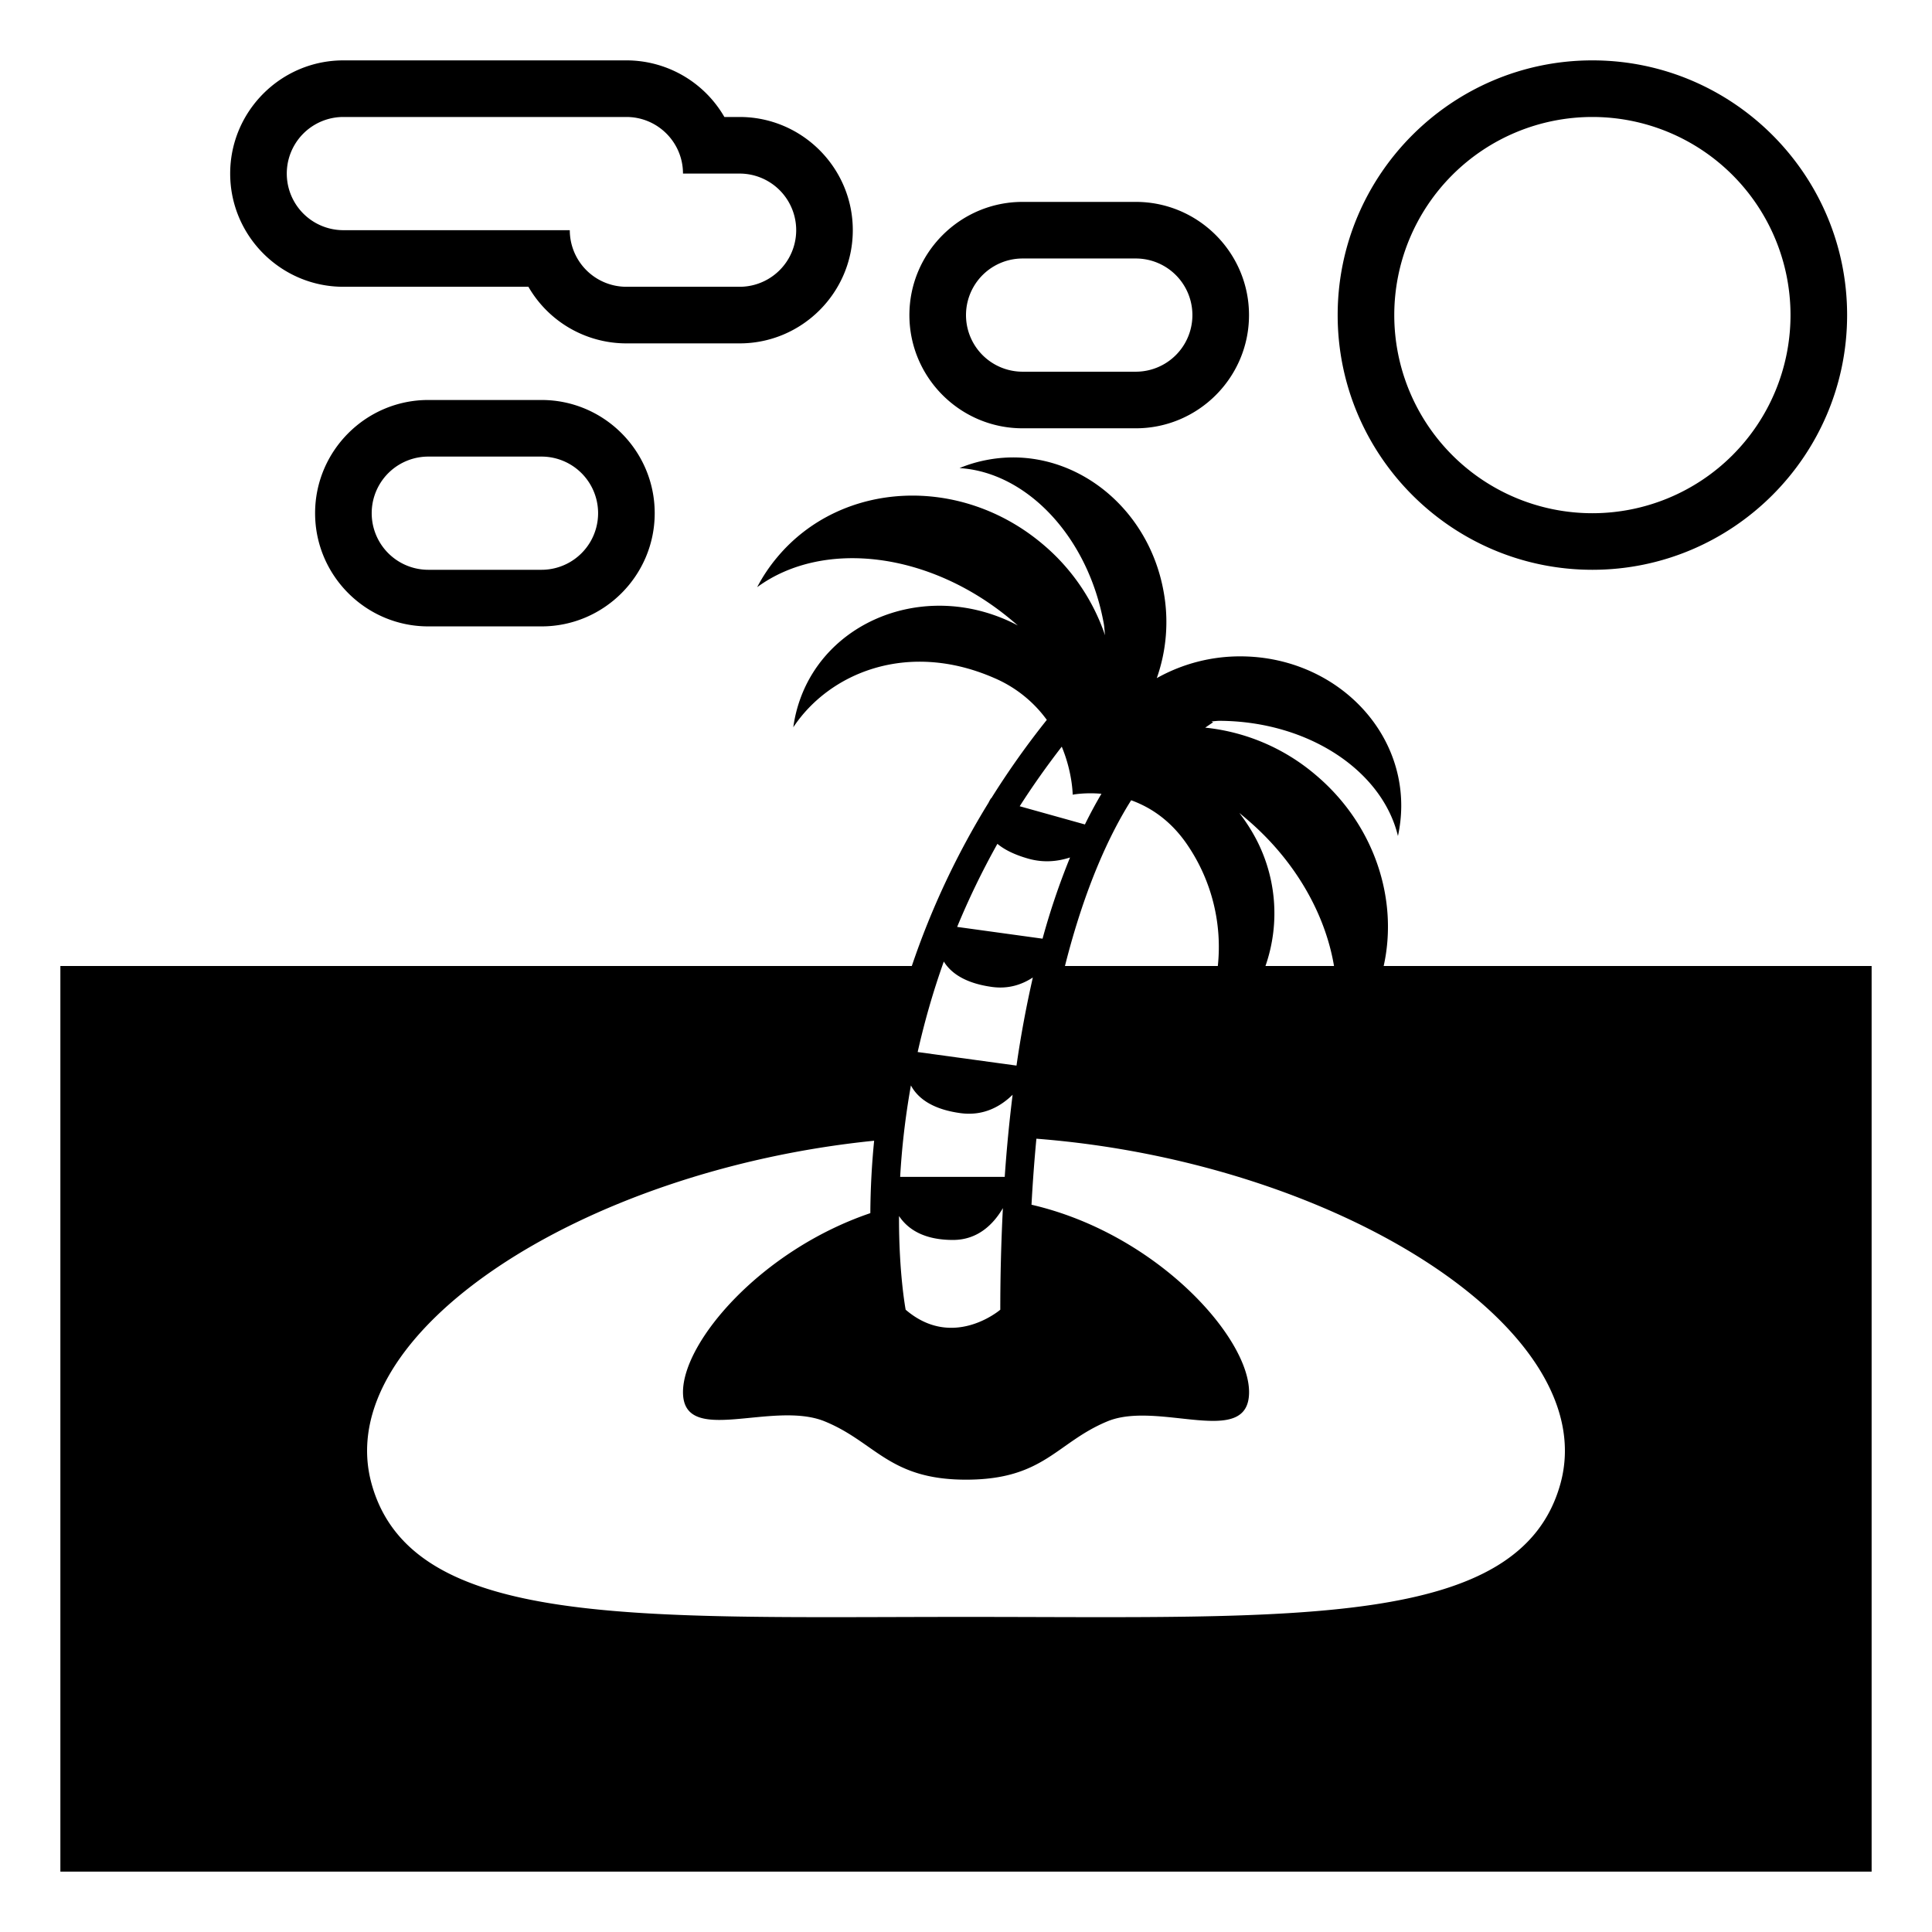 <?xml version="1.0" encoding="utf-8"?>
<svg width="800px" height="800px" viewBox="0 0 64 64" xmlns="http://www.w3.org/2000/svg" xmlns:xlink="http://www.w3.org/1999/xlink" aria-hidden="true" role="img" class="iconify iconify--emojione-monotone" preserveAspectRatio="xMidYMid meet"><path d="M52.75 18.875c4.652 0 8.438-3.785 8.438-8.438S57.402 2 52.75 2s-8.438 3.785-8.438 8.438s3.786 8.437 8.438 8.437m0-15a6.563 6.563 0 1 1 0 13.126a6.563 6.563 0 1 1 0-13.126" fill="#000000"></path><path d="M11.375 9.5h6.129a3.748 3.748 0 0 0 3.246 1.875h3.75c2.067 0 3.75-1.683 3.75-3.75s-1.683-3.75-3.75-3.75h-.504A3.748 3.748 0 0 0 20.75 2h-9.375c-2.067 0-3.75 1.683-3.75 3.75s1.683 3.75 3.75 3.75m0-5.625h9.375c1.035 0 1.875.839 1.875 1.875H24.5a1.875 1.875 0 0 1 0 3.75h-3.75a1.876 1.876 0 0 1-1.875-1.875h-7.5a1.875 1.875 0 0 1 0-3.75" fill="#000000"></path><path d="M33.875 14.188h3.75c2.067 0 3.75-1.683 3.75-3.75s-1.683-3.75-3.75-3.75h-3.75c-2.067 0-3.75 1.683-3.75 3.75s1.683 3.75 3.75 3.75m0-5.625h3.75a1.875 1.875 0 0 1 0 3.75h-3.75a1.874 1.874 0 1 1 0-3.75" fill="#000000"></path><path d="M17.938 13.25h-3.75c-2.067 0-3.75 1.683-3.75 3.75s1.683 3.75 3.75 3.75h3.75c2.067 0 3.75-1.683 3.75-3.75s-1.683-3.75-3.75-3.75m0 5.625h-3.75a1.875 1.875 0 0 1 0-3.75h3.75a1.875 1.875 0 0 1 0 3.75" fill="#000000"></path><path d="M45.836 32c.492-2.209-.303-4.694-2.265-6.34a6.696 6.696 0 0 0-3.647-1.556l.262-.179l-.055-.028c.091-.004.177-.019.27-.019c2.946.015 5.389 1.656 5.908 3.816c.068-.316.107-.646.109-.984c.012-2.728-2.358-4.952-5.303-4.967a5.624 5.624 0 0 0-2.795.721a5.588 5.588 0 0 0 .224-2.878c-.524-2.895-3.124-4.847-5.809-4.358c-.333.06-.649.153-.949.278c2.214.137 4.256 2.258 4.779 5.156c.023.128.023.255.042.385a6.779 6.779 0 0 0-2.077-3.03c-2.726-2.293-6.657-2.097-8.78.438a5.506 5.506 0 0 0-.668.996c2.167-1.59 5.71-1.194 8.439 1.102c.068.057.132.111.195.166a5.634 5.634 0 0 0-.741-.327c-2.682-.963-5.577.276-6.469 2.769a4.598 4.598 0 0 0-.227.931c1.188-1.794 3.775-2.882 6.64-1.639a4.185 4.185 0 0 1 1.758 1.394a27.69 27.69 0 0 0-1.841 2.599l-.008-.002s-.038.057-.083.149A26.437 26.437 0 0 0 30.205 32H2v30h60V32H45.836m-4.584-4.905c1.644 1.381 2.648 3.171 2.939 4.905H41.92a5.296 5.296 0 0 0-.413-4.393a6.03 6.03 0 0 0-.453-.676c.067.053.134.109.198.164M40.342 32h-5.064c.667-2.643 1.496-4.386 2.193-5.49c.644.231 1.337.68 1.897 1.529A6.002 6.002 0 0 1 40.342 32m-7.302-4.047c.224.186.549.357 1.031.493c.514.143.977.088 1.376-.041a23.436 23.436 0 0 0-.911 2.69l-2.829-.39c.372-.901.813-1.822 1.333-2.752m-.178 4.741c.554.075.997-.082 1.352-.313a36.475 36.475 0 0 0-.541 2.918l-3.274-.449c.215-.956.496-1.961.866-2.998c.231.374.694.717 1.597.842m-3.081 7.588c.284.427.811.793 1.788.793c.828 0 1.345-.528 1.653-1.054a65.656 65.656 0 0 0-.086 3.365s-.696.599-1.625.599c-.465 0-.986-.15-1.51-.599c.001.001-.227-1.182-.22-3.104m3.502-1.297h-3.464c.051-.91.16-1.929.356-3.029c.215.401.676.786 1.641.918c.773.105 1.339-.229 1.728-.609a50.03 50.03 0 0 0-.261 2.72m1.889-14.251c.358.861.362 1.591.362 1.591s.393-.079.953-.03c-.179.301-.363.641-.548 1.016l-2.16-.603c.419-.657.885-1.316 1.393-1.974m16.516 24.428c-1.343 4.814-8.815 4.4-19.688 4.4s-18.345.414-19.688-4.4c-1.389-4.979 6.976-10.398 16.645-11.374a25.909 25.909 0 0 0-.126 2.399c-3.615 1.228-6.206 4.252-6.206 5.928c0 1.813 2.956.266 4.688.967c1.691.688 2.13 1.934 4.688 1.934c2.59 0 2.991-1.232 4.688-1.934c1.696-.699 4.688.918 4.688-.967c0-1.827-3.076-5.252-7.207-6.207c.041-.766.096-1.493.162-2.187c9.965.775 18.779 6.342 17.356 11.441" fill="#000000"></path></svg>